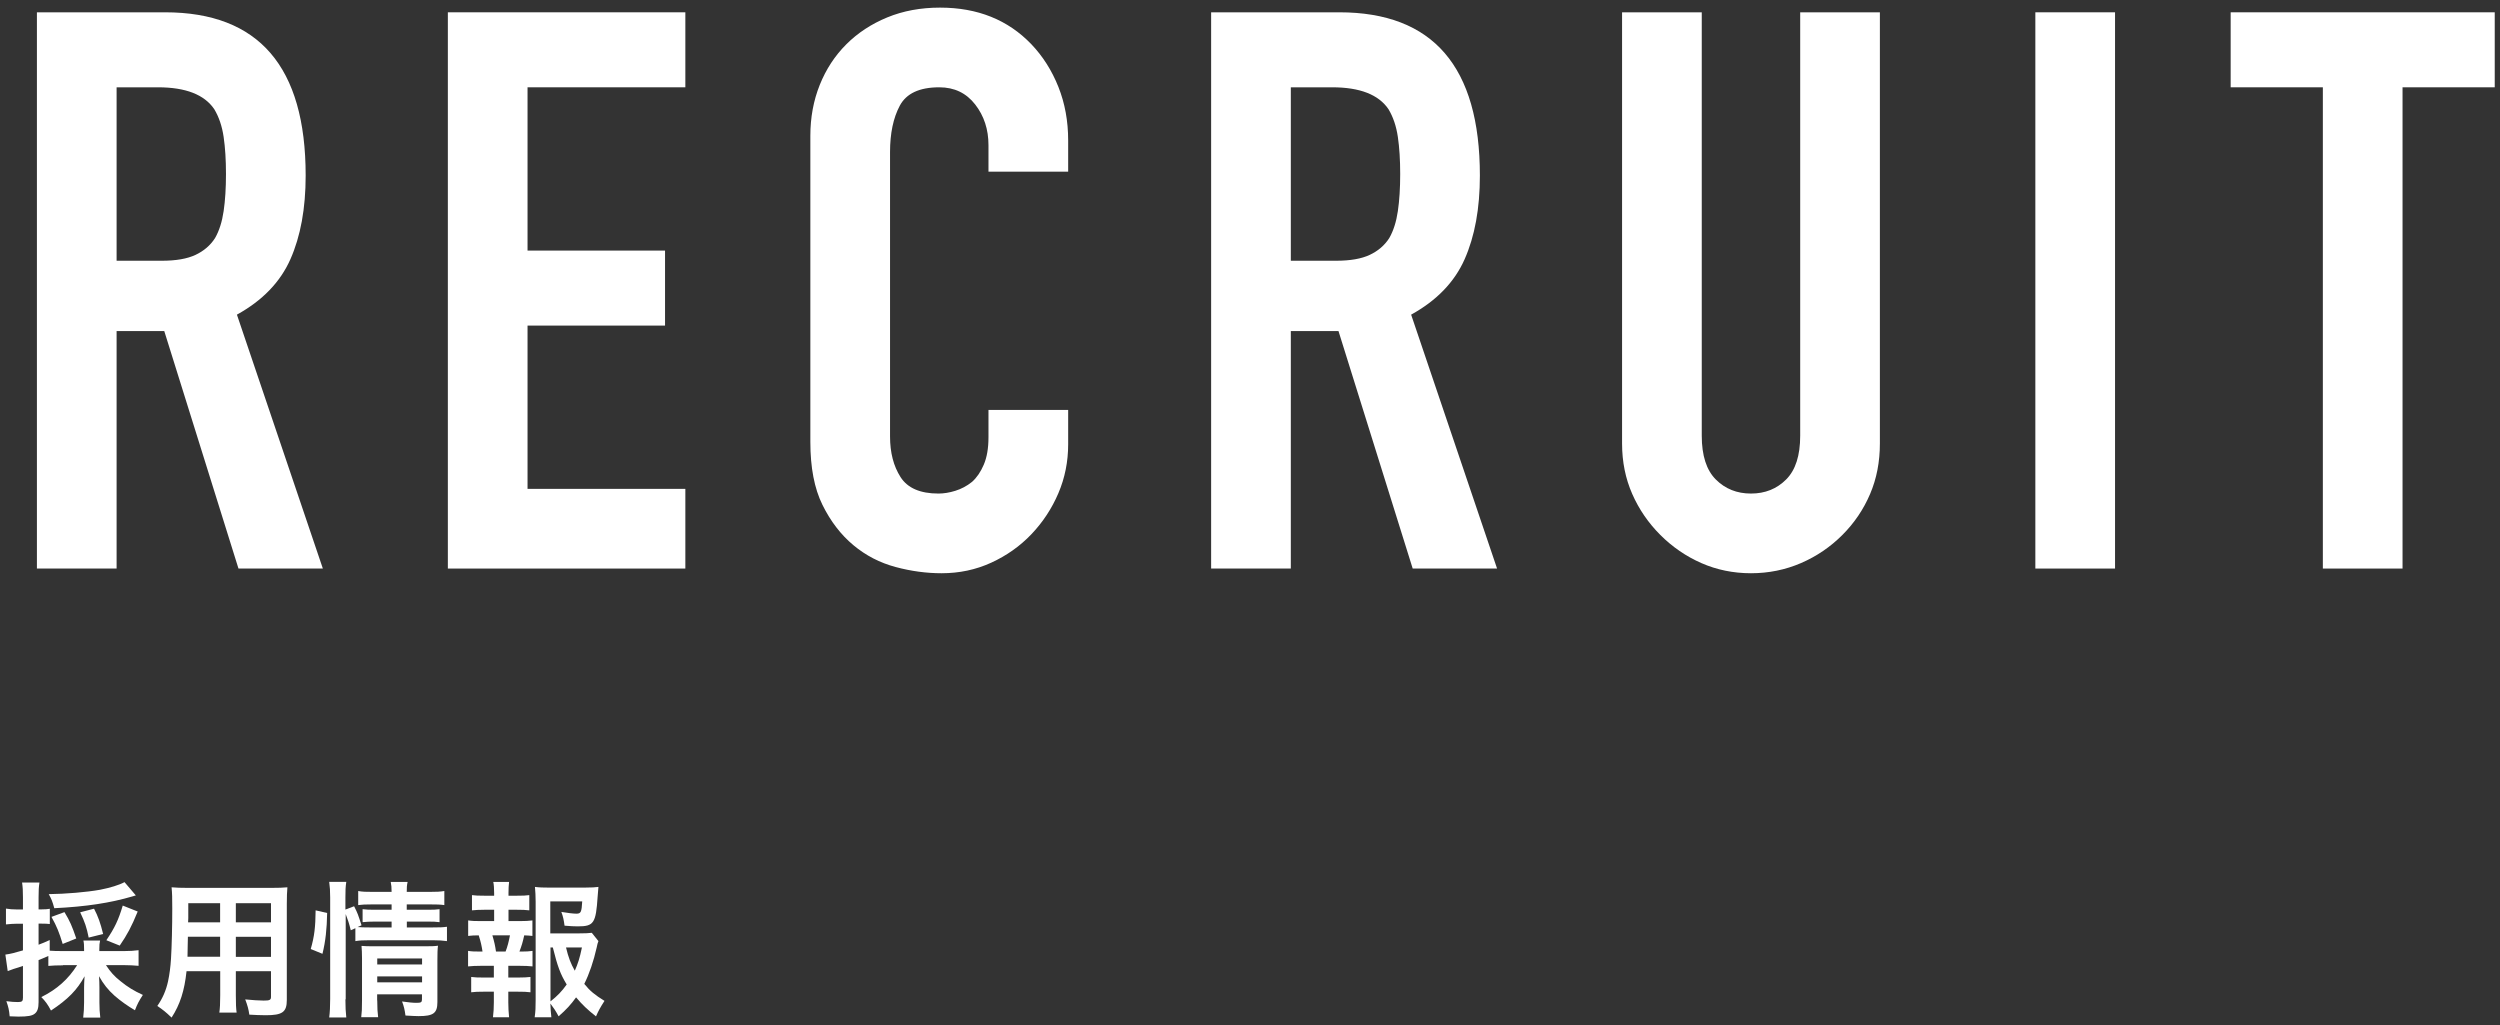 <?xml version="1.0" encoding="utf-8"?>
<!-- Generator: Adobe Illustrator 23.0.0, SVG Export Plug-In . SVG Version: 6.00 Build 0)  -->
<svg version="1.1" id="レイヤー_1" xmlns="http://www.w3.org/2000/svg" xmlns:xlink="http://www.w3.org/1999/xlink" x="0px"
	 y="0px" width="256px" height="105px" viewBox="0 0 256 105" style="enable-background:new 0 0 256 105;" xml:space="preserve">
<rect x="0" y="0" width="256" height="105" fill="#333333" stroke="none"/>
<style type="text/css">
	.st0{fill:#FFFFFF;}
</style>
<g>
	<g>
		<g>
			<path class="st0" d="M3.78,58.22V1.26H16.9c9.6,0,14.4,5.57,14.4,16.72c0,3.36-0.52,6.21-1.56,8.56
				c-1.04,2.35-2.87,4.24-5.48,5.68l8.8,26h-8.64l-7.6-24.32h-4.88v24.32H3.78z M11.94,8.94V26.7h4.64c1.44,0,2.59-0.2,3.44-0.6
				c0.85-0.4,1.52-0.97,2-1.72c0.43-0.75,0.72-1.67,0.88-2.76c0.16-1.09,0.24-2.36,0.24-3.8c0-1.44-0.08-2.71-0.24-3.8
				c-0.16-1.09-0.48-2.04-0.96-2.84c-1.01-1.49-2.93-2.24-5.76-2.24H11.94z"/>
			<path class="st0" d="M45.86,58.22V1.26h24.32v7.68H54.02v16.72H68.1v7.68H54.02v16.72h16.16v8.16H45.86z"/>
			<path class="st0" d="M109.38,41.98v3.52c0,1.76-0.33,3.43-1,5c-0.67,1.57-1.59,2.97-2.76,4.2c-1.17,1.23-2.55,2.2-4.12,2.92
				c-1.57,0.72-3.27,1.08-5.08,1.08c-1.55,0-3.12-0.21-4.72-0.64s-3.04-1.17-4.32-2.24c-1.28-1.07-2.33-2.44-3.16-4.12
				c-0.83-1.68-1.24-3.83-1.24-6.44V13.9c0-1.87,0.32-3.6,0.96-5.2c0.64-1.6,1.55-2.99,2.72-4.16c1.17-1.17,2.57-2.09,4.2-2.76
				c1.63-0.67,3.43-1,5.4-1c3.84,0,6.96,1.25,9.36,3.76c1.17,1.23,2.09,2.68,2.76,4.36c0.67,1.68,1,3.51,1,5.48v3.2h-8.16v-2.72
				c0-1.6-0.45-2.99-1.36-4.16c-0.91-1.17-2.13-1.76-3.68-1.76c-2.03,0-3.37,0.63-4.04,1.88c-0.67,1.25-1,2.84-1,4.76V44.7
				c0,1.65,0.36,3.04,1.08,4.16c0.72,1.12,2.01,1.68,3.88,1.68c0.53,0,1.11-0.09,1.72-0.28c0.61-0.19,1.19-0.49,1.72-0.92
				c0.48-0.43,0.88-1.01,1.2-1.76c0.32-0.75,0.48-1.68,0.48-2.8v-2.8H109.38z"/>
			<path class="st0" d="M124.02,58.22V1.26h13.12c9.6,0,14.4,5.57,14.4,16.72c0,3.36-0.52,6.21-1.56,8.56
				c-1.04,2.35-2.87,4.24-5.48,5.68l8.8,26h-8.64l-7.6-24.32h-4.88v24.32H124.02z M132.18,8.94V26.7h4.64c1.44,0,2.59-0.2,3.44-0.6
				c0.85-0.4,1.52-0.97,2-1.72c0.43-0.75,0.72-1.67,0.88-2.76c0.16-1.09,0.24-2.36,0.24-3.8c0-1.44-0.08-2.71-0.24-3.8
				c-0.16-1.09-0.48-2.04-0.96-2.84c-1.01-1.49-2.93-2.24-5.76-2.24H132.18z"/>
			<path class="st0" d="M192.5,1.26v44.16c0,1.87-0.33,3.59-1,5.16c-0.67,1.57-1.61,2.97-2.84,4.2c-1.23,1.23-2.64,2.19-4.24,2.88
				c-1.6,0.69-3.31,1.04-5.12,1.04c-1.81,0-3.51-0.35-5.08-1.04c-1.57-0.69-2.97-1.65-4.2-2.88c-1.23-1.23-2.19-2.63-2.88-4.2
				c-0.69-1.57-1.04-3.29-1.04-5.16V1.26h8.16v43.36c0,2.03,0.48,3.52,1.44,4.48s2.16,1.44,3.6,1.44s2.64-0.48,3.6-1.44
				s1.44-2.45,1.44-4.48V1.26H192.5z"/>
			<path class="st0" d="M208.42,58.22V1.26h8.16v56.96H208.42z"/>
			<path class="st0" d="M237.86,58.22V8.94h-9.44V1.26h27.04v7.68h-9.44v49.28H237.86z"/>
		</g>
	</g>
	<g>
		<g>
			<path class="st0" d="M6.45,98.85c-0.65,0-1.05,0.02-1.5,0.06v-1.02c-0.66,0.29-0.66,0.29-1,0.42v4.32c0,0.61-0.12,0.96-0.39,1.17
				c-0.27,0.22-0.72,0.3-1.67,0.3c-0.25,0-0.46-0.01-0.9-0.03c-0.06-0.66-0.13-0.96-0.34-1.55c0.52,0.07,0.81,0.09,1.19,0.09
				c0.42,0,0.51-0.09,0.51-0.45v-3.25c-0.48,0.16-0.51,0.18-0.96,0.31c-0.24,0.09-0.4,0.15-0.6,0.22l-0.24-1.69
				c0.48-0.06,1-0.19,1.8-0.43v-2.73H1.7c-0.34,0-0.69,0.03-1.09,0.07v-1.62c0.36,0.06,0.69,0.09,1.13,0.09h0.61V91.9
				c0-0.72-0.02-1.05-0.09-1.53h1.78c-0.07,0.46-0.09,0.81-0.09,1.51v1.24h0.33c0.38,0,0.58-0.02,0.82-0.06v1.56
				c-0.25-0.03-0.45-0.04-0.82-0.04H3.95v2.16c0.46-0.18,0.63-0.24,1.14-0.48v1.09c0.36,0.03,0.72,0.04,1.36,0.04h2.16v-0.17
				c0-0.42-0.01-0.66-0.07-0.91h1.71c-0.06,0.26-0.08,0.46-0.08,0.91v0.17h2.54c0.54,0,1.05-0.03,1.48-0.09v1.6
				c-0.44-0.04-0.98-0.07-1.48-0.07h-1.86c0.48,0.72,0.85,1.14,1.5,1.65c0.69,0.57,1.41,1.01,2.28,1.4
				c-0.41,0.63-0.58,0.96-0.81,1.57c-0.71-0.41-1.47-0.95-2.08-1.48c-0.69-0.62-1.14-1.19-1.6-2.01c0.03,0.45,0.04,0.78,0.04,1.12
				v1.56c0,0.61,0.03,1.08,0.09,1.56H8.52c0.06-0.5,0.09-1,0.09-1.57v-1.52c0-0.36,0.02-0.6,0.05-1.14
				c-0.75,1.39-1.71,2.37-3.44,3.51c-0.31-0.6-0.6-0.99-0.99-1.38c1.6-0.79,2.76-1.83,3.67-3.27H6.45z M13.91,91.69
				c-0.13,0.03-0.17,0.04-0.34,0.1c-2.28,0.67-4.74,1.05-8.01,1.21c-0.2-0.72-0.29-0.94-0.57-1.44c1.72-0.02,3.88-0.2,5.26-0.45
				c1.02-0.2,1.95-0.48,2.5-0.78L13.91,91.69z M6.42,96.66c-0.36-1.18-0.61-1.81-1.15-2.77L6.6,93.4c0.56,0.92,0.78,1.44,1.21,2.7
				L6.42,96.66z M9.08,96.01c-0.21-1.05-0.38-1.56-0.87-2.59l1.42-0.37c0.41,0.78,0.66,1.48,0.93,2.59L9.08,96.01z M10.89,96.28
				c0.87-1.29,1.24-2.08,1.68-3.55l1.53,0.61c-0.64,1.57-1.08,2.38-1.84,3.49L10.89,96.28z"/>
			<path class="st0" d="M19.1,99.46c-0.21,1.99-0.66,3.4-1.53,4.74c-0.63-0.6-0.84-0.76-1.46-1.19c0.54-0.78,0.89-1.57,1.1-2.53
				c0.15-0.71,0.25-1.48,0.3-2.29c0.08-1.26,0.13-3.39,0.13-5.16c0-1.08-0.01-1.56-0.07-2.17c0.52,0.04,0.92,0.06,1.72,0.06h8.42
				c0.84,0,1.26-0.02,1.72-0.06c-0.04,0.51-0.06,0.88-0.06,1.69v9.85c0,1.24-0.45,1.56-2.16,1.56c-0.46,0-1.23-0.03-1.68-0.06
				c-0.08-0.57-0.18-0.93-0.42-1.56c0.75,0.07,1.41,0.12,1.89,0.12c0.61,0,0.75-0.06,0.75-0.38v-2.63h-3.6v2.46
				c0,0.87,0.02,1.35,0.08,1.78h-1.77c0.06-0.45,0.09-0.89,0.09-1.77v-2.47H19.1z M22.55,95.92h-3.31c0,0.43-0.02,0.73-0.02,0.94
				c-0.02,0.7-0.02,0.81-0.02,1.11h3.34V95.92z M22.55,92.49h-3.27v1.54l-0.02,0.42h3.28V92.49z M27.75,94.45v-1.96h-3.6v1.96H27.75
				z M27.75,97.98v-2.05h-3.6v2.05H27.75z"/>
			<path class="st0" d="M31.82,97.18c0.38-1.32,0.48-2.25,0.5-3.96l1.18,0.27c-0.03,1.63-0.16,2.88-0.48,4.18L31.82,97.18z
				 M35.37,102.33c0,0.78,0.03,1.31,0.09,1.86h-1.75c0.07-0.51,0.1-1.19,0.1-1.91V91.9c0-0.66-0.03-1.08-0.1-1.6h1.75
				c-0.08,0.53-0.09,0.9-0.09,1.6v1.24l0.89-0.34c0.38,0.75,0.4,0.84,0.76,1.95l-0.4,0.18c0.38,0.03,0.67,0.04,1.26,0.04h2.22v-0.6
				h-1.71c-0.58,0-0.84,0.02-1.26,0.06V93.1c0.39,0.05,0.66,0.06,1.28,0.06h1.69v-0.55h-1.94c-0.79,0-1.08,0.02-1.48,0.07v-1.44
				c0.44,0.08,0.75,0.09,1.56,0.09h1.86c0-0.45-0.02-0.68-0.09-1.02h1.73c-0.08,0.36-0.09,0.56-0.09,1.02h2.29
				c0.82,0,1.13-0.02,1.56-0.09v1.44c-0.43-0.06-0.81-0.07-1.53-0.07h-2.32v0.55h2.11c0.65,0,0.88-0.01,1.25-0.06v1.33
				c-0.36-0.05-0.66-0.06-1.27-0.06h-2.08v0.6h2.63c0.72,0,1.08-0.01,1.48-0.07v1.47c-0.45-0.06-0.87-0.09-1.48-0.09h-6.39
				c-0.73,0-1.09,0.02-1.51,0.09v-1.32l-0.47,0.21c-0.15-0.63-0.3-1.09-0.52-1.66V102.33z M38.63,102.45c0,0.73,0.03,1.26,0.09,1.71
				h-1.73c0.06-0.5,0.08-0.84,0.08-1.71v-4.32c0-0.57-0.02-0.85-0.05-1.27c0.36,0.03,0.68,0.04,1.2,0.04h5.28
				c0.66,0,1.03-0.01,1.35-0.06c-0.05,0.36-0.06,0.81-0.06,1.54v4.23c0,1.14-0.41,1.44-1.92,1.44c-0.33,0-0.62-0.02-1.35-0.06
				c-0.09-0.65-0.15-0.9-0.35-1.44c0.62,0.09,1.1,0.14,1.47,0.14c0.48,0,0.57-0.06,0.57-0.36v-0.51h-4.59V102.45z M43.22,98.76
				v-0.61h-4.59v0.61H43.22z M43.22,100.59v-0.61h-4.59v0.61H43.22z"/>
			<path class="st0" d="M53.21,94.32c0.63,0,0.9-0.02,1.31-0.07v1.59c-0.29-0.04-0.48-0.04-0.84-0.06c-0.16,0.72-0.24,1-0.49,1.66
				h0.18c0.54,0,0.83-0.02,1.16-0.07v1.59c-0.41-0.04-0.72-0.06-1.31-0.06h-1.17v1.2h1.02c0.57,0,0.87-0.02,1.25-0.06v1.57
				c-0.39-0.05-0.69-0.06-1.25-0.06h-1.02v1.09c0,0.49,0.03,1.05,0.08,1.53h-1.65c0.06-0.5,0.09-0.95,0.09-1.53v-1.09h-1.08
				c-0.57,0-0.82,0.01-1.24,0.06v-1.57c0.38,0.05,0.67,0.06,1.24,0.06h1.08v-1.2h-1.33c-0.57,0-0.88,0.02-1.31,0.06v-1.59
				c0.38,0.06,0.62,0.07,1.31,0.07h0.17c-0.09-0.6-0.18-1.01-0.39-1.66c-0.49,0-0.73,0.02-1.08,0.06v-1.59
				c0.39,0.06,0.71,0.07,1.31,0.07h1.35v-1.16h-1.02c-0.54,0-0.84,0.02-1.25,0.06v-1.56c0.36,0.05,0.65,0.06,1.25,0.06h1.02v-0.27
				c0-0.42-0.03-0.93-0.09-1.14h1.62c-0.04,0.34-0.06,0.66-0.06,1.14v0.27h0.89c0.6,0,0.88-0.01,1.24-0.06v1.56
				c-0.39-0.05-0.72-0.06-1.24-0.06h-0.89v1.16H53.21z M51.77,97.44c0.2-0.51,0.33-1.03,0.45-1.66h-1.8c0.21,0.72,0.27,1,0.37,1.66
				H51.77z M61.28,96.37c-0.08,0.19-0.1,0.28-0.18,0.66c-0.31,1.38-0.76,2.71-1.27,3.72c0.58,0.72,1.08,1.13,2.07,1.74
				c-0.46,0.72-0.61,1-0.87,1.59c-0.87-0.69-1.38-1.17-2.04-1.95c-0.52,0.73-1.02,1.27-1.79,1.94c-0.28-0.53-0.49-0.84-0.84-1.31
				c0.02,0.6,0.04,0.9,0.1,1.41h-1.71c0.09-0.63,0.1-1.01,0.1-1.79V92.35c0-0.54-0.03-1.12-0.07-1.53c0.44,0.06,0.85,0.07,1.41,0.07
				h3.69c0.67,0,1.14-0.03,1.4-0.07c-0.04,0.43-0.06,0.61-0.08,0.97c-0.18,2.76-0.39,3.07-2.04,3.07c-0.41,0-0.68-0.02-1.35-0.07
				c-0.09-0.66-0.15-0.93-0.33-1.41c0.6,0.1,1.21,0.18,1.54,0.18c0.46,0,0.54-0.15,0.6-1.26h-3.27v3.28h2.82
				c0.72,0,1.11-0.02,1.43-0.06L61.28,96.37z M56.36,102.55c0.69-0.54,1.19-1.05,1.67-1.74c-0.65-1.06-0.94-1.86-1.42-3.79h-0.24
				V102.55z M57.96,97.02c0.25,1.04,0.48,1.64,0.9,2.38c0.31-0.7,0.51-1.3,0.73-2.38H57.96z"/>
		</g>
	</g>
</g>
</svg>
